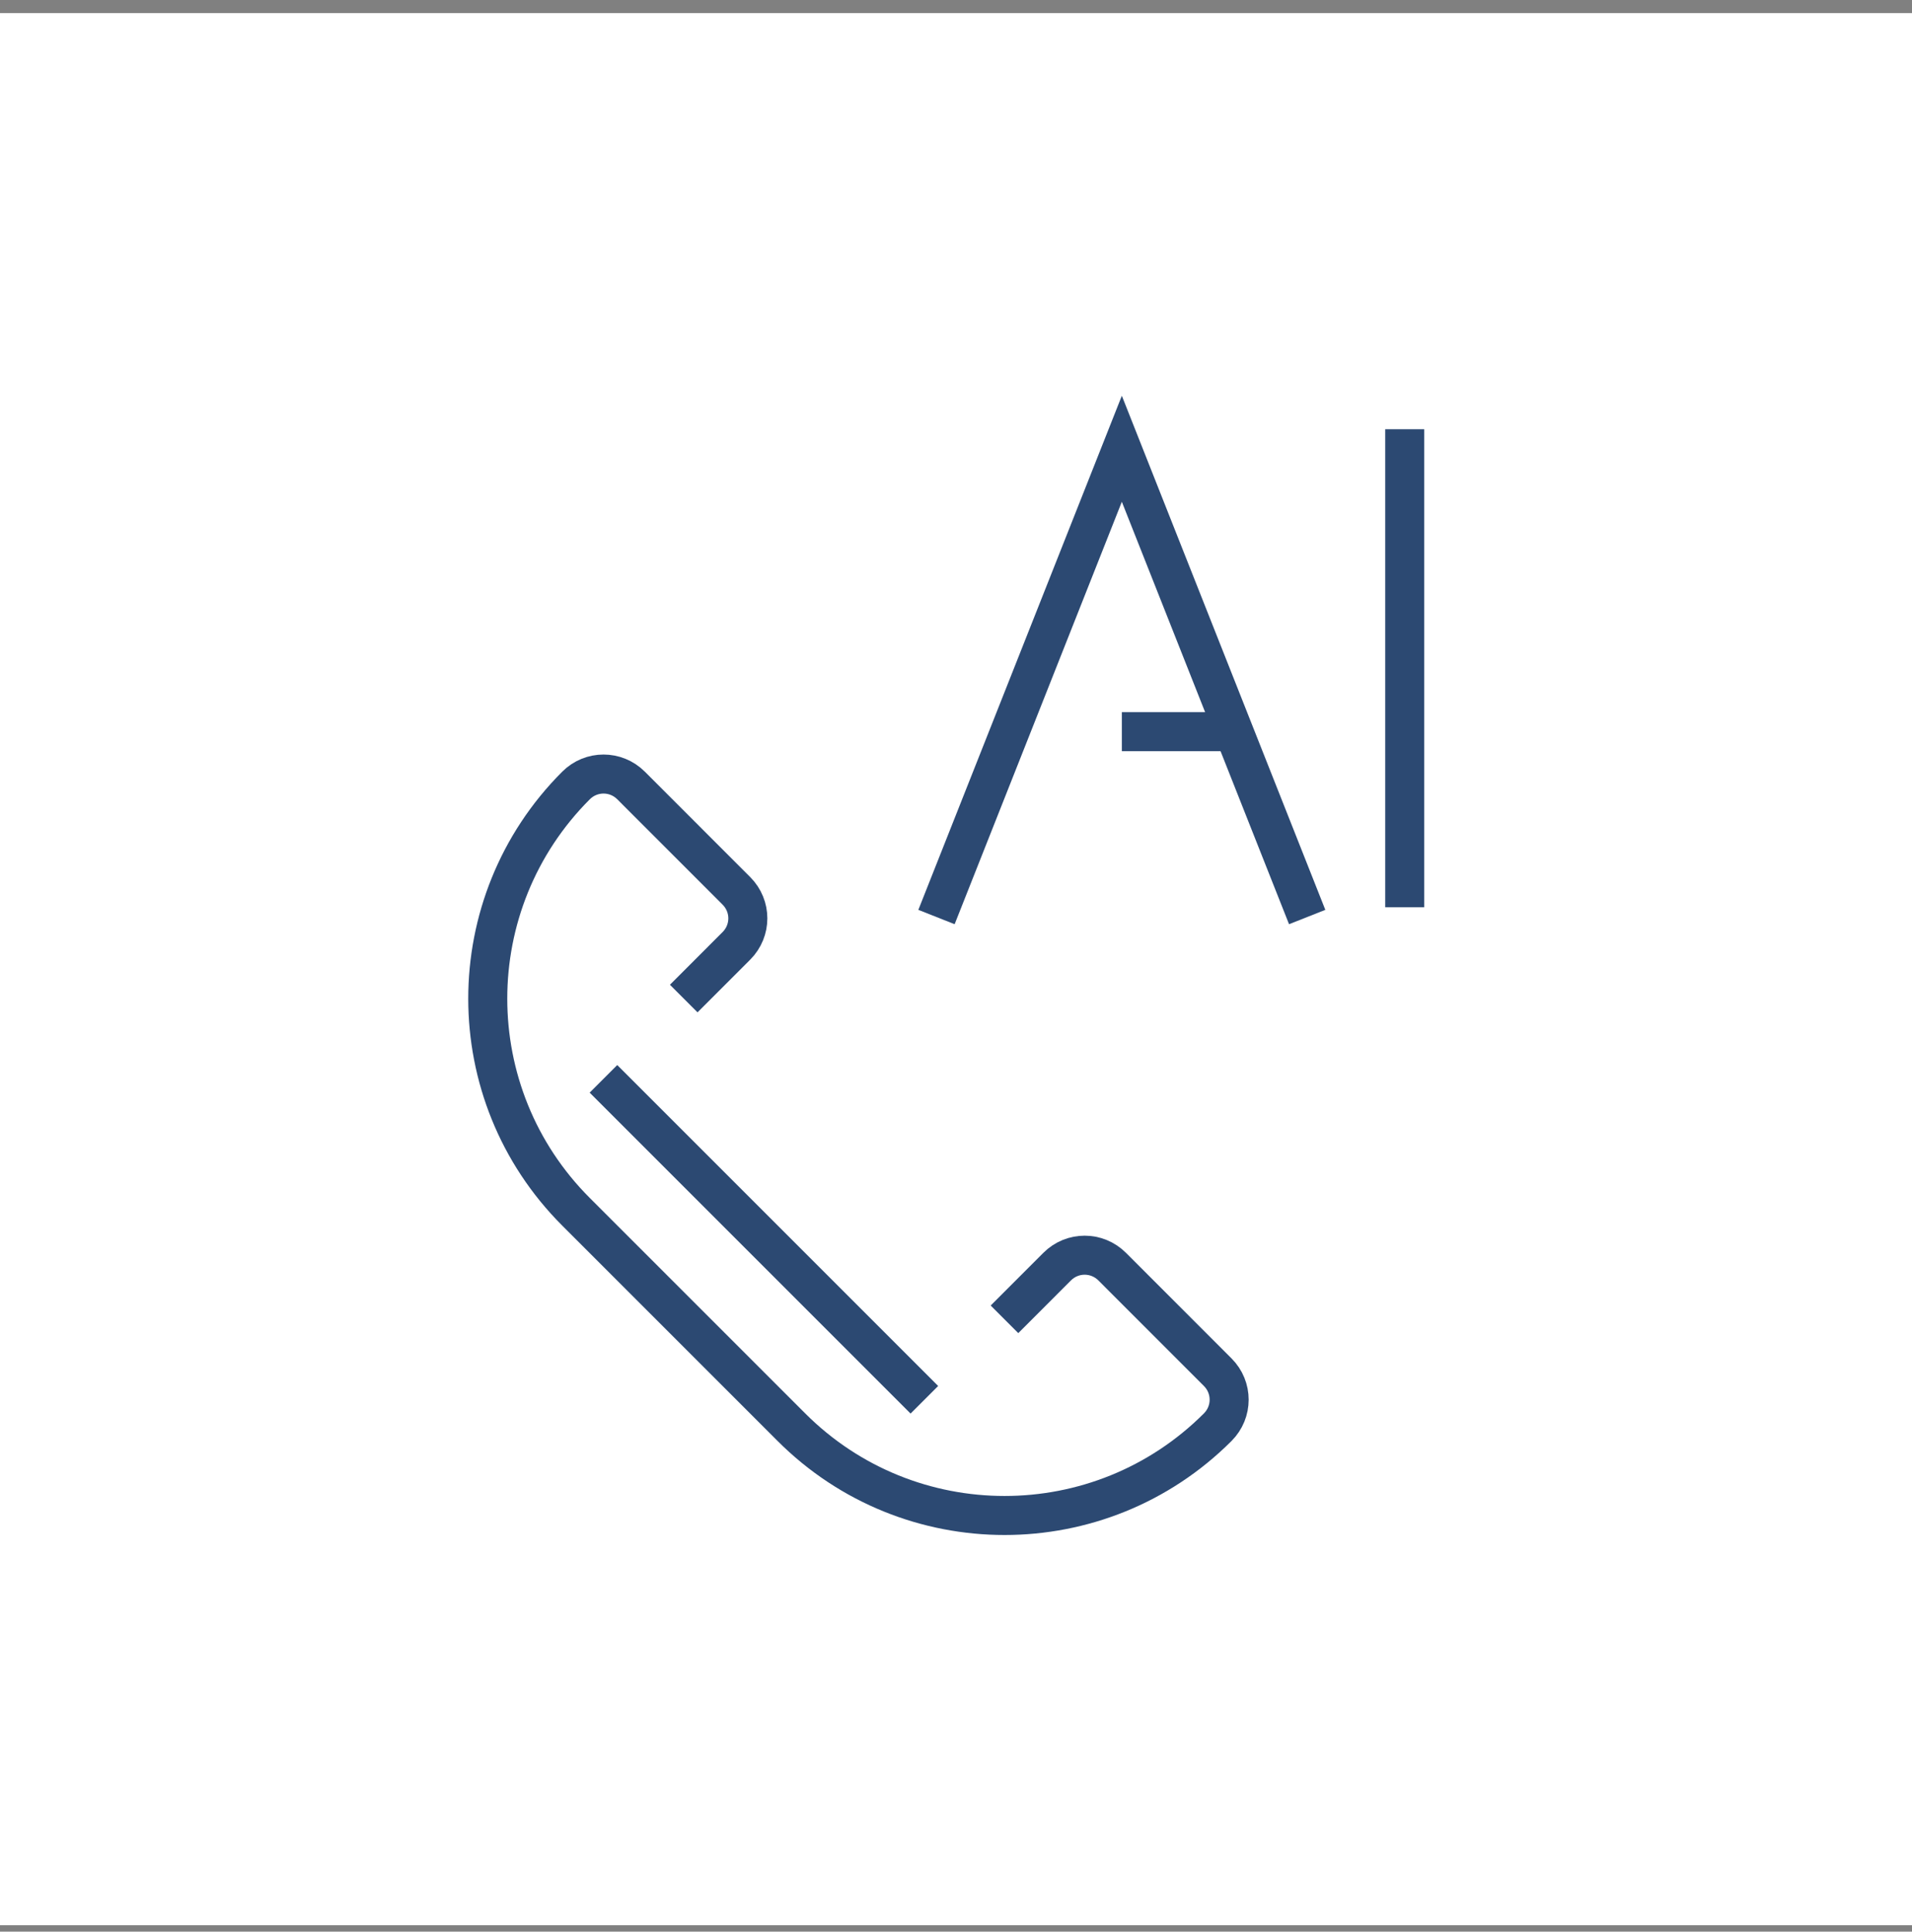 <svg width="98" height="99" viewBox="0 0 98 99" fill="none" xmlns="http://www.w3.org/2000/svg">
<rect x="0" y="0" width="98" height="99" fill="#808080" stroke="none"/>
<rect width="98" height="98" transform="translate(0 0.672)" fill="white"/>
<path d="M35.045 51.178L37.744 48.478C38.526 47.696 38.526 46.44 37.744 45.658L32.345 40.258C31.563 39.476 30.306 39.476 29.524 40.258C23.492 46.291 23.492 56.075 29.524 62.107L40.565 73.148C46.597 79.18 56.381 79.18 62.413 73.148C63.196 72.366 63.196 71.109 62.413 70.327L57.005 64.918C56.223 64.136 54.966 64.136 54.184 64.918L51.485 67.618" fill="white"/>
<path d="M35.045 51.178L37.744 48.478C38.526 47.696 38.526 46.44 37.744 45.658L32.345 40.258C31.563 39.476 30.306 39.476 29.524 40.258C23.492 46.291 23.492 56.075 29.524 62.107L40.565 73.148C46.597 79.18 56.381 79.18 62.413 73.148C63.196 72.366 63.196 71.109 62.413 70.327L57.005 64.918C56.223 64.136 54.966 64.136 54.184 64.918L51.485 67.618" stroke="#2C4972" stroke-width="2" stroke-miterlimit="10"/>
<path d="M30.93 55.293L47.379 71.742" stroke="#2C4972" stroke-width="2" stroke-miterlimit="10"/>
<path d="M48 47L57.5 23L67 47" stroke="#2C4972" stroke-width="2"/>
<path d="M57.5 37.5H63" stroke="#2C4972" stroke-width="2"/>
<path d="M72 22V46.5" stroke="#2C4972" stroke-width="2"/>
</svg>
